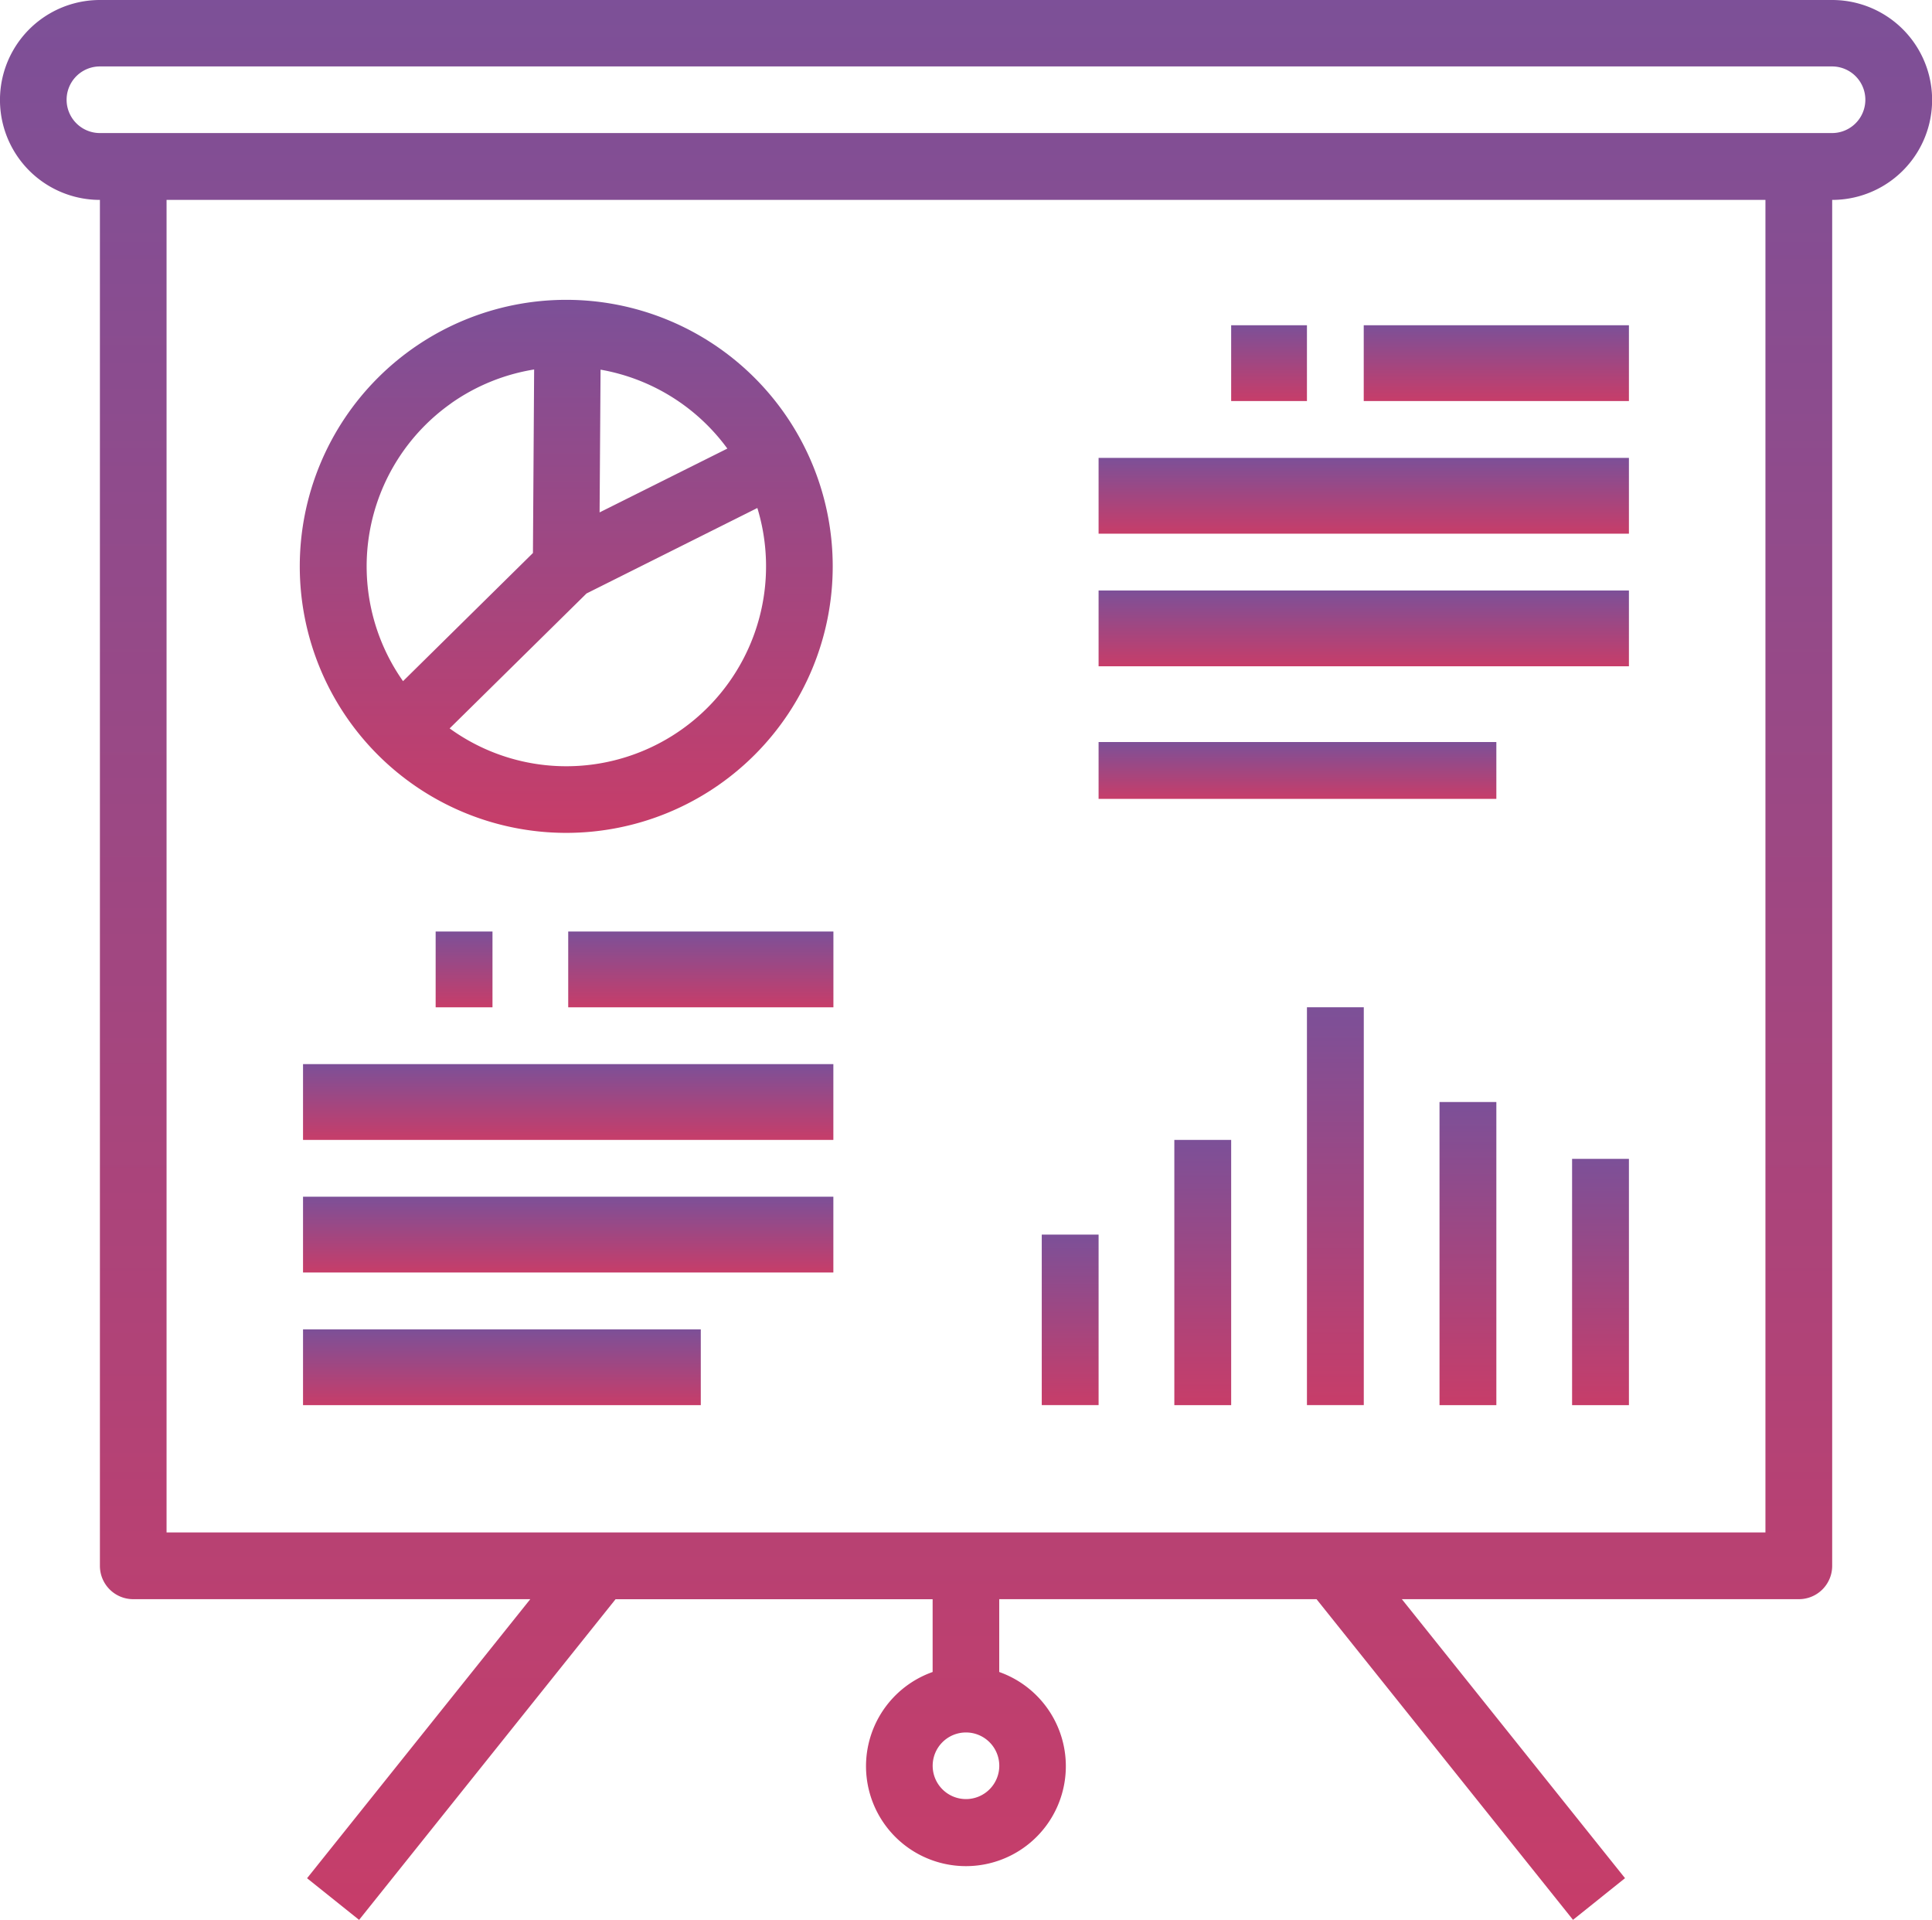 <svg xmlns="http://www.w3.org/2000/svg" xmlns:xlink="http://www.w3.org/1999/xlink" width="42.117" height="41.844" viewBox="0 0 42.117 41.844"><defs><style>.a{fill:url(#a);}</style><linearGradient id="a" x1="0.5" x2="0.5" y2="1" gradientUnits="objectBoundingBox"><stop offset="0" stop-color="#7c5098"/><stop offset="1" stop-color="#c73d69"/></linearGradient></defs><g transform="translate(0 0)"><path class="a" d="M39.938,1.5H2.178a2.178,2.178,0,0,0,0,4.357V35.629a.726.726,0,0,0,.726.726H11.56L6.694,42.437l1.134.908,5.591-6.989h6.912v1.586a2.178,2.178,0,1,0,1.452,0V36.355H28.7l5.591,6.989,1.134-.908-4.865-6.081h8.655a.726.726,0,0,0,.726-.726V5.857a2.178,2.178,0,0,0,0-4.357ZM21.058,40.712a.726.726,0,1,1,.726-.726A.726.726,0,0,1,21.058,40.712ZM38.486,34.9H3.631V5.857H38.486ZM39.938,4.4H2.178a.726.726,0,0,1,0-1.452h37.76a.726.726,0,0,1,0,1.452Z" transform="translate(0 -1.5)"/></g><g transform="translate(6.606 23.193)"><g transform="translate(0 0)"><rect class="a" width="11.561" height="1.652"/></g></g><g transform="translate(6.606 26.083)"><g transform="translate(0 0)"><rect class="a" width="11.561" height="1.652"/></g></g><g transform="translate(6.606 28.974)"><g transform="translate(0 0)"><rect class="a" width="8.671" height="1.652"/></g></g><g transform="translate(12.387 20.303)"><g transform="translate(0 0)"><rect class="a" width="5.781" height="1.652"/></g></g><g transform="translate(23.949 9.98)"><g transform="translate(0 0)"><rect class="a" width="11.561" height="1.652"/></g></g><g transform="translate(23.949 12.87)"><g transform="translate(0 0)"><rect class="a" width="11.561" height="1.652" transform="translate(0 0)"/></g></g><g transform="translate(23.949 16.173)"><g transform="translate(0 0)"><rect class="a" width="8.671" height="1.239"/></g></g><g transform="translate(29.729 7.089)"><g transform="translate(0 0)"><rect class="a" width="5.781" height="1.652"/></g></g><g transform="translate(6.535 6.535)"><path class="a" d="M77.809,73.5a5.809,5.809,0,1,0,5.809,5.809A5.809,5.809,0,0,0,77.809,73.5Zm.748,1.522a4.352,4.352,0,0,1,2.764,1.72l-2.785,1.391Zm-3.259.734a4.345,4.345,0,0,1,1.811-.738l-.026,4-2.832,2.793A4.346,4.346,0,0,1,75.3,75.756Zm3.781,7.72a4.334,4.334,0,0,1-3.812-.635L78.251,79.9l3.724-1.863A4.357,4.357,0,0,1,79.079,83.476Z" transform="translate(-72 -73.5)"/></g><g transform="translate(22.71 26.909)"><g transform="translate(0 0)"><rect class="a" width="1.239" height="3.716"/></g></g><g transform="translate(34.271 25.258)"><g transform="translate(0 0)"><rect class="a" width="1.239" height="5.368"/></g></g><g transform="translate(25.6 24.845)"><g transform="translate(0 0)"><rect class="a" width="1.239" height="5.781"/></g></g><g transform="translate(28.491 21.954)"><g transform="translate(0 0)"><rect class="a" width="1.239" height="8.671"/></g></g><g transform="translate(31.381 24.019)"><g transform="translate(0 0)"><rect class="a" width="1.239" height="6.607"/></g></g><g transform="translate(9.497 20.303)"><g transform="translate(0 0)"><rect class="a" width="1.239" height="1.652"/></g></g><g transform="translate(26.839 7.089)"><g transform="translate(0 0)"><rect class="a" width="1.652" height="1.652"/></g></g></svg>